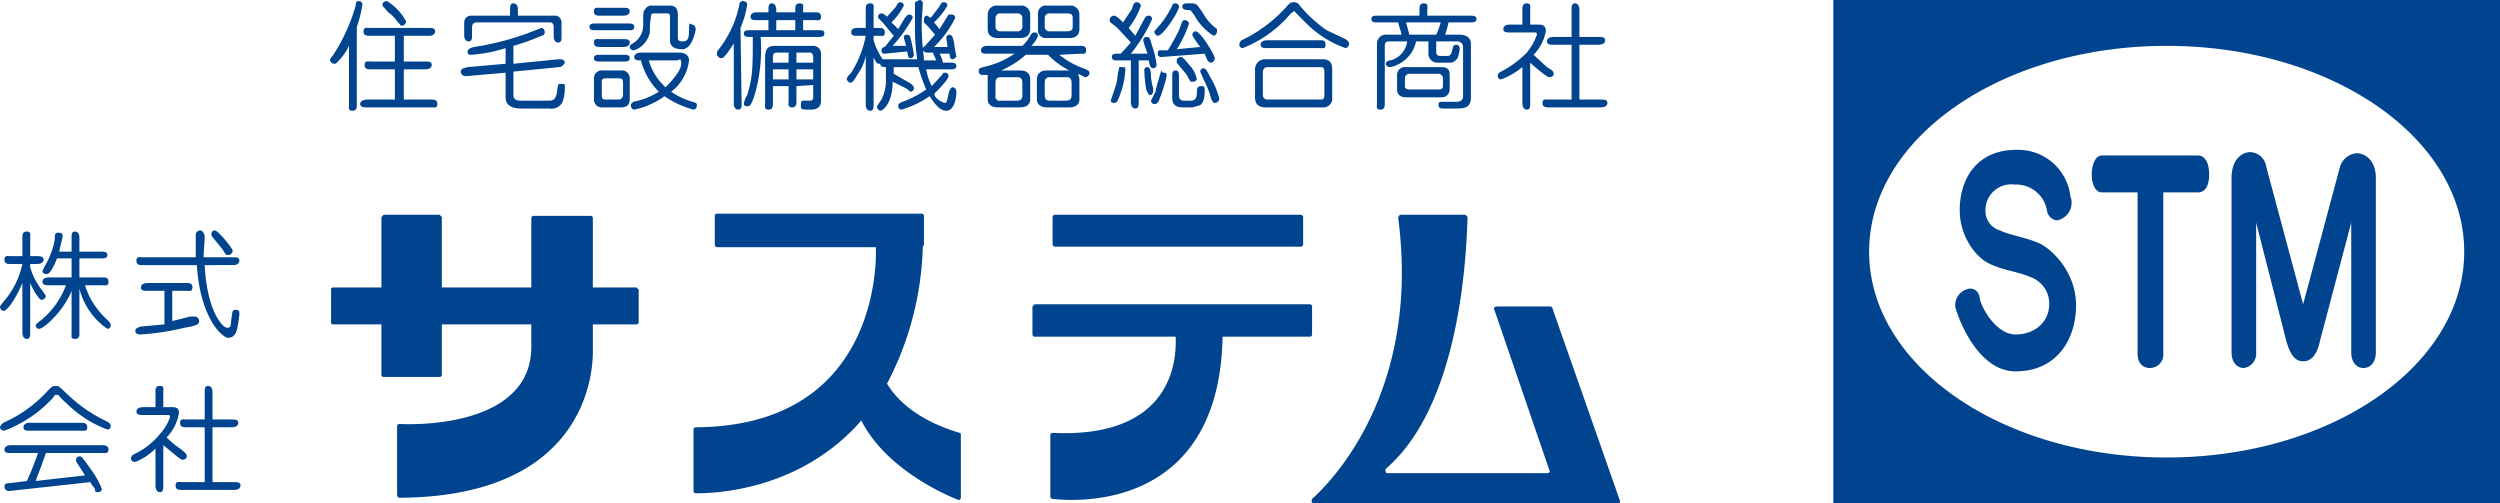 <svg xmlns="http://www.w3.org/2000/svg" viewBox="0 0 223.5 45"><title>アートボード 1</title><g style="isolation:isolate"><path d="M56.9,25.7H53V19.5a.2.2,0,0,0-.2-.2H47.7a.2.2,0,0,0-.2.2v6.2h-8V19.4l-.2-.2h-5l-.2.2v6.3H29.8c-.2,0-.2.1-.2.2v2.9c0,.1,0,.2.2.2h4.3v4.5a.2.2,0,0,0,.2.2h5a.2.2,0,0,0,.2-.2V29h8v2c0,7.1-10.2,7-11.8,6.9a.2.2,0,0,0-.2.2v6.1c0,.2.1.3.2.3C53.8,44.4,53,31.4,53,31.1h0V29h3.9a.2.2,0,0,0,.2-.2V25.9Z" style="fill:#00448f;mix-blend-mode:multiply"/><path d="M85.8,38.7c-3.7-1.1-5.6-2.9-6.5-4.4A27.9,27.9,0,0,0,82.5,22c.1,0,.1-.1.1-.2V19.3a.2.2,0,0,0-.2-.2H64.1a.2.2,0,0,0-.2.2v2.5c0,.2.1.3.2.3H78.3c.1,2.4-.4,16-16.1,16.1a.2.2,0,0,0-.2.2v5.5a.2.2,0,0,0,.2.2c1.4,0,9.2-.1,14.8-6.5,2.2,4.3,7.4,6.6,8.7,7.1a.2.2,0,0,0,.2-.2V38.9C85.9,38.8,85.9,38.7,85.8,38.7Z" style="fill:#00448f;mix-blend-mode:multiply"/><g style="mix-blend-mode:multiply"><rect x="94.1" y="19.2" width="22.4" height="2.85" rx="0.2" style="fill:#00448f"/><path d="M117.1,27.2H92.5l-.2.2v2.5a.2.2,0,0,0,.2.2h12.6c.1,2-.2,9.1-11,8.6a.2.2,0,0,0-.2.2v5.5a.2.2,0,0,0,.2.2c1.7.2,14.9,1.3,15.2-14.5h7.8a.2.2,0,0,0,.2-.2V27.4A.2.2,0,0,0,117.1,27.2Z" style="fill:#00448f"/></g><path d="M144.8,44.7l-6-17.1a.2.2,0,0,0-.2-.2h-4.8c-.2,0-.3.2-.2.3L138.5,42c.1.2,0,.3-.2.3H124c-.1,0-.2-.2-.1-.4,7-6,7.2-20.5,7.3-22.4a.3.3,0,0,0-.3-.3h-5.7c-.1,0-.2.2-.2.3,2,15.3-5.8,23.4-7.7,25.1-.1.2,0,.4.1.4h27.2C144.8,45,144.9,44.9,144.8,44.7Z" style="fill:#00448f;mix-blend-mode:multiply"/><path d="M2.7,29.7c0,.3,0,.6-.3.6S2,30,2,29.7V25.3C1.5,26.5.7,27.8.3,27.8a.4.4,0,0,1-.3-.4l.2-.3A7.5,7.5,0,0,0,2,23.6H.9c-.2,0-.5,0-.5-.4s.3-.3.5-.3H2V21.3c0-.3,0-.6.4-.6s.3.3.3.6v1.6h.6c.2,0,.6,0,.6.3s-.3.4-.6.4H2.7v.3A6.1,6.1,0,0,0,3.8,26c.2.3.3.4.3.5a.4.4,0,0,1-.4.3c-.2,0-.7-.8-1-1.5ZM6.4,26c-.7,1.8-2.5,3.4-2.9,3.4a.3.3,0,0,1-.3-.3c0-.1.1-.2.5-.5a7.4,7.4,0,0,0,2.2-3.1H4.4c-.3,0-.6,0-.6-.3s.3-.4.6-.4h2V23.1H5.1c-.2.5-.6,1.4-.9,1.4s-.4-.1-.4-.3l.2-.4a7.1,7.1,0,0,0,.9-2.4c0-.4,0-.6.3-.6s.4.1.4.3-.2.8-.3,1.4H6.4V21.2c0-.2,0-.5.3-.5s.4.3.4.5v1.3H9c.3,0,.6,0,.6.3s-.3.3-.6.3H7.1v1.7H9.2c.2,0,.5,0,.5.4s-.3.3-.5.3H7.6a7.3,7.3,0,0,0,.5,1.2,7.4,7.4,0,0,0,1.5,1.9c.2.2.3.3.3.5a.3.3,0,0,1-.3.3,6.2,6.2,0,0,1-2.5-3.6v4c0,.2,0,.5-.4.5s-.3-.3-.3-.5Z" style="fill:#00448f"/><path d="M15.4,28.7l1.6-.4h.4a.4.4,0,0,1,.4.4c0,.2,0,.4-1.3.6a22.8,22.8,0,0,1-3.9.6c-.1,0-.5,0-.5-.3s.3-.3.4-.4l2.2-.2V26H13.2c-.3,0-.6,0-.6-.3s.3-.4.6-.4h3.5c.2,0,.5,0,.5.4s-.3.3-.5.3H15.4ZM20.9,23c.2,0,.5,0,.5.3s-.3.4-.5.4H18.3c.2,4.1,1.6,5.6,2,5.6s.3-.2.4-.9.1-.7.4-.7.3.2.3.4a10.5,10.5,0,0,1-.2,1.3c-.1.4-.3.8-.8.8s-2.5-1.7-2.8-6.5H12.7c-.2,0-.5,0-.5-.4s.3-.3.5-.3h4.8V20.9c.1-.2.2-.3.4-.3s.4.3.4.6-.1,1.5-.1,1.8Zm-.5-.2c-.2,0-.2,0-.5-.5L19,21.2a.4.4,0,0,1-.1-.3.3.3,0,0,1,.3-.3c.3,0,1.6,1.6,1.6,1.8A.4.4,0,0,1,20.4,22.8Z" style="fill:#00448f"/><path d="M6.3,35.5a13,13,0,0,0,3.1,2.1c.4.2.5.3.5.5a.3.3,0,0,1-.3.3A10.2,10.2,0,0,1,6,36.1a6,6,0,0,1-.8-.8H5a.2.2,0,0,0-.2.2,11.4,11.4,0,0,1-4.4,3c-.3,0-.4-.2-.4-.3s.2-.4.5-.5a11.7,11.7,0,0,0,3.8-2.8c.3-.3.4-.4.7-.4S5.2,34.5,6.3,35.5ZM1,40.5c-.3,0-.6,0-.6-.3s.3-.4.6-.4H9.1c.2,0,.6,0,.6.4s-.4.3-.6.3h-5c-.5,1.5-.8,2.1-.9,2.5l4.4-.5-.7-1.1a.4.4,0,0,1-.1-.3.3.3,0,0,1,.3-.3c.2,0,.2,0,1.2,1.4a7.4,7.4,0,0,1,.8,1.5.3.3,0,0,1-.3.3c-.2,0-.3,0-.3-.2s-.4-.5-.4-.7l-5.5.6-1.8.2a.4.4,0,0,1-.4-.4c0-.3.3-.3.4-.3L2.4,43a26,26,0,0,0,1-2.5Zm6.2-2.7c.3,0,.6,0,.6.4s-.3.3-.6.3H2.6c-.2,0-.5,0-.5-.3s.3-.4.5-.4Z" style="fill:#00448f"/><path d="M14.6,43.4c0,.3,0,.6-.3.6s-.4-.3-.4-.6V40.1a5.4,5.4,0,0,1-1.8,1.2c-.3,0-.4-.2-.4-.3s.1-.3.3-.4a6.6,6.6,0,0,0,2.3-1.8,4.4,4.4,0,0,0,.9-1.5c0-.2-.1-.2-.2-.2H12.8c-.3,0-.6,0-.6-.3s.3-.4.6-.4h1.1V35c0-.2,0-.5.4-.5s.3.3.3.5v1.4h.8c.2,0,.6,0,.6.5a4,4,0,0,1-1.1,2.2,6.9,6.9,0,0,0,1.2,1c.5.4.6.5.6.7s-.2.3-.4.3-1.3-1-1.7-1.3Zm6.1-5.9c.3,0,.6,0,.6.3s-.3.4-.6.4H19v4.9h1.9c.3,0,.6,0,.6.3s-.3.4-.6.4H16.3c-.3,0-.6,0-.6-.4s.3-.3.6-.3h2V38.2H16.7c-.3,0-.6,0-.6-.4s.3-.3.6-.3h1.6V35.1c0-.3,0-.6.3-.6s.4.3.4.6v2.4Z" style="fill:#00448f"/><g style="mix-blend-mode:multiply"><path d="M31.9,9.3c0,.3,0,.6-.4.6s-.3-.3-.3-.6V4.1a4.8,4.8,0,0,1-.9,1.3c-.1.1-.2.3-.4.3a.4.4,0,0,1-.4-.4l.3-.4a16.4,16.4,0,0,0,2-4.4c0-.2,0-.4.3-.4a.3.3,0,0,1,.3.3,10.8,10.8,0,0,1-.5,2Zm4.2-3.8H38c.3,0,.6,0,.6.3s-.3.4-.6.4H36.1V8.9h2.4c.3,0,.6,0,.6.4s-.3.3-.6.3H32.8c-.2,0-.6,0-.6-.3s.4-.4.6-.4h2.5V6.2H33.2c-.3,0-.6,0-.6-.4s.3-.3.6-.3h2.1V3.2H33.1c-.3,0-.6,0-.6-.4s.3-.3.6-.3h5.3c.2,0,.5,0,.5.3s-.3.4-.5.4H36.1Zm.2-3.6a.4.4,0,0,1-.4.4c-.1,0-.1-.1-.4-.4a2.9,2.9,0,0,0-.8-.8c-.4-.5-.5-.5-.5-.7s.2-.3.4-.3A4.8,4.8,0,0,1,36.3,1.9Z" style="fill:#00448f"/><path d="M45.9,5.7l4-.4h.2c.4,0,.4.3.4.3s-.2.4-.5.4l-4.1.4v2c0,.4.1.6.7.6h2.5c.2,0,.6,0,.7-.8s.1-.7.4-.7.3,0,.3.3a4,4,0,0,1-.2,1.3,1.1,1.1,0,0,1-1.2.6H46.6c-.3,0-1.4,0-1.4-1V6.5l-3.4.3h-.2a.4.4,0,0,1-.4-.4c0-.3.3-.3.6-.4l3.4-.3V4.3a12.9,12.9,0,0,1-3.1.6c-.3,0-.3-.2-.3-.3s.1-.3.6-.4A25,25,0,0,0,47.1,3l1.3-.5c.2,0,.3.2.3.4a.3.3,0,0,1-.3.3,19.5,19.5,0,0,1-2.5.9Zm-.3-4.3V.8c0-.2,0-.5.3-.5s.4.3.4.5v.6h3.4a.6.6,0,0,1,.5.6V3.3c0,.2,0,.5-.3.5s-.4-.3-.4-.5V2.4c0-.2-.1-.4-.3-.4H42.6c-.4,0-.4.4-.4.5v.7c0,.2,0,.5-.3.5s-.4-.3-.4-.5V2a.6.6,0,0,1,.6-.6Z" style="fill:#00448f"/><path d="M56.2,2.1c.2,0,.5,0,.5.3s-.2.3-.5.3h-3c-.2,0-.5,0-.5-.3s.3-.3.5-.3ZM55.8.7c.2,0,.5,0,.5.3s-.3.4-.5.4H53.6c-.2,0-.5,0-.5-.4s.3-.3.5-.3Zm-.1,2.8c.3,0,.6,0,.6.3s-.3.4-.6.4h-2c-.3,0-.6,0-.6-.4s.3-.3.6-.3Zm.1,1.4c.2,0,.5,0,.5.3s-.3.3-.5.3H53.6c-.2,0-.5,0-.5-.3s.3-.3.5-.3Zm-.3,1.4a.7.7,0,0,1,.8.7V8.9c0,.5-.3.7-.8.7H53.9a.7.7,0,0,1-.8-.7V7a.7.7,0,0,1,.8-.7Zm-.2,2.6a.4.4,0,0,0,.4-.4V7.4c0-.3-.1-.4-.4-.4H54.1c-.3,0-.3.2-.3.4V8.5c0,.3.1.4.3.4Zm4.6-7.2c0-.4,0-.5-.3-.5h-1c-.3,0-.4,0-.4.3a6.6,6.6,0,0,0-.1,1.4,2.2,2.2,0,0,1-1.4,1.6c-.2,0-.4-.1-.4-.3s.1-.2.4-.4a1.9,1.9,0,0,0,.8-1.7c0-1,0-1.1.2-1.3a.6.6,0,0,1,.6-.3h1.6c.7,0,.7.6.7.9V3.3c0,.2,0,.4.4.4s.6-.1.6-1,.1-.5.3-.5.3.3.3.4S61.9,4.4,61,4.4s-1.1-.4-1.1-.8Zm.8,3c.6,0,.9.3.9.7A4.1,4.1,0,0,1,60,8.2a6.6,6.6,0,0,0,1.9.9c.3.1.4.1.4.3s-.1.4-.3.4a8.4,8.4,0,0,1-2.6-1.2,6.9,6.9,0,0,1-2.7,1.2c-.2,0-.3-.2-.3-.4s.2-.2.2-.3a6.5,6.5,0,0,0,2.3-.9,6.1,6.1,0,0,1-1.6-2.8c-.3,0-.6,0-.6-.3s.4-.4.6-.4ZM58,5.4a5.2,5.2,0,0,0,1.5,2.4c.6-.6,1.4-1.5,1.4-2.1s-.2-.3-.4-.3Z" style="fill:#00448f"/><path d="M66.3,9.3c0,.2,0,.5-.3.5s-.4-.3-.4-.5V3.9c-.3.4-.8,1.3-1.1,1.3a.4.4,0,0,1-.4-.4V4.6a9.4,9.4,0,0,0,2-4.2.3.3,0,0,1,.3-.3c.2,0,.4.1.4.3a8.8,8.8,0,0,1-.6,2.1Zm1.7-6a14.6,14.6,0,0,1-.6,5.4c-.3.8-.4.8-.6.8s-.3-.1-.3-.2a1.9,1.9,0,0,1,.3-.8c.5-1.6.5-2.5.5-5.2H67c-.2,0-.5,0-.5-.3s.3-.3.5-.3h1.7V1.8H67.6c-.2,0-.5,0-.5-.3s.3-.4.5-.4h1.1V.9c0-.3,0-.6.3-.6s.4.3.4.6v.2h1.7V.8c0-.2,0-.5.4-.5s.3.3.3.5v.3h1.1c.2,0,.5,0,.5.4s-.3.3-.5.3H71.8v.9h1.4c.3,0,.5,0,.5.3s-.3.3-.5.3Zm3.2,4.4V9c0,.3,0,.6-.4.6s-.3-.3-.3-.6V7.7H69.1V9.2c0,.3,0,.6-.4.6s-.3-.3-.3-.6v-4c0-.9.3-1.1.9-1.1h3.3a.7.7,0,0,1,.8.7V8.9c0,.3,0,.9-.9.9s-.9,0-.9-.4.1-.4.2-.4h.6c.3,0,.3-.2.3-.4v-1Zm-.7-2.1V4.7h-1c-.4,0-.4.2-.4.6v.3Zm0,1.5V6.2H69.1v.9ZM69.4,1.8v.9h1.7V1.8Zm3.3,3.8V5.1c0-.2-.1-.4-.3-.4H71.2v.9Zm-1.5.6v.9h1.5V6.2Z" style="fill:#00448f"/><path d="M83.7,5.4l-.3-.7h-.5c-.2,0-.4-.1-.4-.3s.1-.2.2-.3l.9-1-.7-.8L82.6,2V1.8c0-.3.1-.4.3-.4l.3.2.7-.9c.3-.5.3-.5.5-.5a.3.3,0,0,1,.3.3A6.3,6.3,0,0,1,83.5,2l.5.6.8-1.3h.3a.3.3,0,0,1,.3.3,9.5,9.5,0,0,1-1.9,2.6h1.2c0-.3-.1-.7-.1-.8a.3.3,0,0,1,.3-.3c.1,0,.3.1.4.8s.2,1.1.2,1.2l-.3.2c-.2,0-.3-.1-.3-.5H84a2.6,2.6,0,0,1,.3.8h.6c.3,0,.6,0,.6.3s-.3.3-.6.3H82.8a5.3,5.3,0,0,0,.5,1.5l1-1.1c0-.1.1-.1.2-.1a.3.3,0,0,1,.3.3c0,.3-.9,1.2-1.2,1.5s.6.9.9.9.2-1.4.7-1.4a.4.4,0,0,1,.3.4c0,.6-.2,1.7-.9,1.7S83.4,9,83.1,8.6a8.7,8.7,0,0,1-2.5,1.2.3.3,0,0,1-.3-.3c0-.2.1-.3.4-.4A9.1,9.1,0,0,0,82.8,8a15.9,15.9,0,0,1-.7-2H79.9v.6l1.4.8c.3.2.4.3.4.5a.3.3,0,0,1-.3.3L81,7.9l-1.2-.6c0,2-.9,2.6-1.1,2.6a.4.4,0,0,1-.3-.4l.4-.6A3.8,3.8,0,0,0,79.2,7V6c-.4,0-.5-.1-.5-.3h-.1c-.2,0-.3-.1-.5-.6V9.4c0,.2,0,.5-.3.5s-.4-.3-.4-.5V5a4.3,4.3,0,0,1-.7,1.6c-.2.3-.4.8-.7.8a.5.5,0,0,1-.3-.3c0-.1,0-.2.4-.6a9.6,9.6,0,0,0,1.3-3.3h-.8c-.2,0-.5,0-.5-.3s.2-.4.5-.4h.8V.8c0-.2,0-.5.4-.5s.3.3.3.5V2.5h.5c.2,0,.5,0,.5.4s-.2.3-.5.3h-.5v.4a6.1,6.1,0,0,0,.5,1.2l.3.5H82a18.5,18.5,0,0,1-.2-3.1V.2l.4-.2a.3.3,0,0,1,.3.3c0,.3-.1,1.5-.1,1.8,0,2,.2,2.8.2,3.3ZM78.9,2c-.4-.4-.4-.4-.4-.5a.3.3,0,0,1,.3-.3c.1,0,.2,0,.5.3l.8-.9c.2-.4.3-.4.4-.4a.3.3,0,0,1,.3.3A5.5,5.5,0,0,1,79.7,2l.6.6.6-1c.2-.2.2-.3.4-.3a.3.3,0,0,1,.3.3,13.5,13.5,0,0,1-1.8,2.5H81a6.4,6.4,0,0,0-.2-.7c0-.3.2-.3.3-.3a.3.3,0,0,1,.3.3,13.1,13.1,0,0,1,.3,1.5.3.3,0,0,1-.3.3c-.2,0-.2-.1-.3-.6l-2,.2c-.1,0-.3,0-.3-.3a.3.3,0,0,1,.3-.3l.8-1Z" style="fill:#00448f"/><path d="M94.7,4.9a7.8,7.8,0,0,0,2.4,1.3c.1.1.3.1.3.3a.4.4,0,0,1-.4.4l-.6-.3c0,.2.1.3.1.5V8.9c0,.4-.3.7-.9.7h-2c-.6,0-.9-.3-.9-.7V7.1c0-.5.3-.8.9-.8h2a7,7,0,0,1-1.9-1.4h-2a8,8,0,0,1-2.2,1.4h1.7c.6,0,.9.3.9.8V8.9c0,.4-.3.7-.9.7h-2c-.6,0-.9-.3-.9-.7V6.7h-.5a.3.3,0,0,1-.3-.3c0-.3,0-.3.8-.5a7.7,7.7,0,0,0,2.4-1.1H88.2c-.2,0-.5,0-.5-.3s.3-.4.5-.4h3.2a3.5,3.5,0,0,0,.7-.9c.1-.2.2-.3.4-.3a.3.3,0,0,1,.3.3,2.4,2.4,0,0,1-.6.9h4.4c.2,0,.5,0,.5.4s-.3.3-.5.3ZM88.3,1.3a.8.8,0,0,1,.9-.8h2a.8.8,0,0,1,.9.8V2.6c0,.5-.3.8-.9.8h-2c-.6,0-.9-.3-.9-.8Zm3.1.3a.4.4,0,0,0-.4-.4H89.4a.4.4,0,0,0-.4.4v.8a.4.4,0,0,0,.4.4H91a.4.4,0,0,0,.4-.4Zm0,5.8c0-.5-.3-.5-.5-.5H89.5c-.4,0-.5.2-.5.5V8.5a.4.4,0,0,0,.5.5h1.4c.4,0,.5-.2.5-.5Zm1.4-6.1a.7.7,0,0,1,.8-.8h2a.8.8,0,0,1,.9.8V2.6c0,.5-.3.8-.9.8h-2a.7.7,0,0,1-.8-.8Zm3.1.3c0-.4-.3-.4-.5-.4H93.8a.4.4,0,0,0-.4.4v.8a.4.4,0,0,0,.4.4h1.6c.5,0,.5-.3.5-.4Zm-.1,5.8c0-.5-.3-.5-.5-.5H93.9c-.4,0-.5.2-.5.5V8.5c0,.5.3.5.5.5h1.4c.4,0,.5-.2.5-.5Z" style="fill:#00448f"/><path d="M101.1,5.4H99.7a.3.3,0,0,1-.3-.3c0-.3.2-.3.8-.3l.9-1L99.9,2.5c-.6-.5-.7-.5-.7-.7a.4.4,0,0,1,.4-.4c.2,0,.6.4.8.6l.8-1.2c.1-.4.2-.6.4-.6a.4.4,0,0,1,.4.3,6.6,6.6,0,0,1-1.1,2l.6.7.8-1.5c.1-.2.2-.3.4-.3a.3.3,0,0,1,.3.3,13.9,13.9,0,0,1-1.9,3.1h1.5a8.4,8.4,0,0,1-.4-1.2.3.3,0,0,1,.3-.3c.3,0,.3.1.5.8a8.1,8.1,0,0,1,.4,1.7.3.3,0,0,1-.3.3c-.2,0-.3-.1-.4-.7h-.9V9.1c0,.3,0,.6-.3.6s-.4-.3-.4-.6ZM100,8.8c-.1.3-.2.4-.4.4s-.3-.1-.3-.2l.5-1.5c.1-.4.1-.8.2-1.2s0-.3.3-.3.3,0,.3.3A7.4,7.4,0,0,1,100,8.8Zm2.9-.3c-.3,0-.3-.3-.4-.4a11,11,0,0,1-.2-1.8c0-.3.2-.3.3-.3s.3.1.3.8a4.3,4.3,0,0,0,.2,1.1v.3A.5.5,0,0,1,102.9,8.5Zm.7.5c-.1.2-.2.3-.4.3a.3.3,0,0,1-.3-.3l.4-.8c.1-.5.2-.8.4-1.5s.1-.2.3-.2.3,0,.3.3A13.6,13.6,0,0,1,103.6,9Zm-.1-5.8a.4.4,0,0,1-.3-.4l.6-.7a8.6,8.6,0,0,0,1-1.6c0-.1.1-.2.3-.2a.3.3,0,0,1,.3.3C105.4,1,104,3.2,103.5,3.2Zm.3,1.9a.3.3,0,0,1-.3-.3c0-.1,0-.3.2-.3h.7a18,18,0,0,0,1-1.8c.3-.8.3-.9.5-.9a.4.4,0,0,1,.4.3,9.5,9.5,0,0,1-1.1,2.3l2.1-.2-.3-.4c-.4-.6-.4-.6-.4-.7a.3.3,0,0,1,.3-.3c.4,0,1.7,2.1,1.7,2.4a.4.4,0,0,1-.3.4c-.2,0-.3-.1-.4-.3l-.2-.5Zm1.6,3.5a.4.4,0,0,0,.4.4h.7c.3,0,.5-.2.5-.7s.1-.6.4-.6.3.1.3.4,0,1-.4,1.3l-.7.2h-.9c-.6,0-.9-.3-.9-.8V6.9c0-.3,0-.6.3-.6s.3.3.3.6Zm1.2-1.3c-.2,0-.2,0-.5-.6l-.9-1.1V5.4c0-.2.2-.3.4-.3s.6.6.9.9a2.7,2.7,0,0,1,.5,1.1A.4.4,0,0,1,106.6,7.3Zm-.1-7c.5,0,.5.1,1,.8a4.5,4.5,0,0,0,1.3,1.5v.2a.4.4,0,0,1-.3.4,4.8,4.8,0,0,1-1.7-1.8c-.3-.4-.3-.5-.5-.5s-.6,0-.6-.3.3-.3.5-.3Zm2.1,8.9c-.2,0-.2-.2-.3-.3a8.4,8.4,0,0,0-.7-1.8l-.3-.7a.3.3,0,0,1,.3-.3c.2,0,.4.4.6.8a6.8,6.8,0,0,1,.8,1.9A.4.4,0,0,1,108.6,9.2Z" style="fill:#00448f"/><path d="M116.2.5a12,12,0,0,0,2.4,2.2l1.7.8c.1.1.3.2.3.4a.4.4,0,0,1-.3.4A9.3,9.3,0,0,1,116.7,2l-.9-.9a.1.1,0,0,0-.1-.1l-.3.2a10.7,10.7,0,0,1-4.3,3.1.3.3,0,0,1-.3-.3.5.5,0,0,1,.2-.4A12.6,12.6,0,0,0,115.1.5c.2-.2.3-.3.5-.3A.6.6,0,0,1,116.2.5Zm2,4.8c.3,0,.9,0,.9.9V8.7a.8.8,0,0,1-.9.9h-5c-.3,0-1,0-1-.9V6.2a.9.9,0,0,1,1-.9ZM118,3.6c.3,0,.5,0,.5.4s-.2.3-.5.3h-4.7c-.3,0-.6,0-.6-.3s.3-.4.6-.4ZM113.3,6a.4.4,0,0,0-.4.4V8.5a.4.4,0,0,0,.4.4h4.8c.2,0,.3-.1.3-.4V6.4c0-.4-.2-.4-.3-.4Z" style="fill:#00448f"/><path d="M126.6,3.7A3,3,0,0,1,124.3,6c-.2,0-.4-.1-.4-.3s.2-.3.4-.3a2,2,0,0,0,1.5-1.7h-1.6c-.4,0-.4.2-.4.5v5c0,.3,0,.6-.4.6s-.3-.3-.3-.6V3.9a.8.8,0,0,1,.9-.8h1.3c-.1-.5-.2-.6-.3-1.1h-1.9c-.2,0-.5,0-.5-.3s.3-.3.5-.3h3.8V.9c0-.3,0-.6.4-.6s.3.3.3.6v.5h3.8c.3,0,.6,0,.6.3s-.3.3-.6.3h-1.9a11,11,0,0,1-.3,1.1h1.3c.6,0,1,.3,1,.8V8.7c0,.8-.4,1-1.2,1H129c-.1,0-.4,0-.4-.3s.1-.3.4-.3h1.2c.1,0,.6,0,.6-.5V4.2a.5.5,0,0,0-.5-.5h-1.9v.9c0,.3.1.4.4.4h.6c.1,0,.3,0,.4-.4s.1-.6.4-.6a.3.3,0,0,1,.3.3,2.9,2.9,0,0,1-.2.9c-.3.4-.5.4-.7.4h-1a.8.8,0,0,1-.9-.8V3.7ZM128.9,6c.7,0,.7.5.7.7V8a.7.7,0,0,1-.7.7h-3.2c-.1,0-.8,0-.8-.7V6.7a.7.7,0,0,1,.8-.7Zm-2.9.6a.4.4,0,0,0-.4.4v.7c0,.3.3.3.4.3h2.6c.1,0,.4,0,.4-.3V7a.4.4,0,0,0-.4-.4ZM125.7,2l.3,1.1h2.4a6.6,6.6,0,0,0,.4-1.1Z" style="fill:#00448f"/><path d="M136.8,9.2c0,.3,0,.6-.3.6s-.4-.3-.4-.6V6a6.7,6.7,0,0,1-1.9,1.1.3.3,0,0,1-.3-.3c0-.2.1-.3.3-.4a9.1,9.1,0,0,0,2.3-1.7,5.4,5.4,0,0,0,.9-1.6c0-.2-.1-.2-.2-.2h-2.3c-.2,0-.5,0-.5-.3s.3-.4.5-.4h1.2V.9c0-.3,0-.6.4-.6s.3.3.3.6V2.2h.7c.3,0,.7,0,.7.6a4.1,4.1,0,0,1-1.1,2.1L138.3,6c.5.3.6.4.6.6s-.2.3-.4.3-1.3-.9-1.7-1.3Zm6.1-5.9c.3,0,.6,0,.6.3s-.3.4-.6.4h-1.7V8.9h1.9c.3,0,.6,0,.6.3s-.3.4-.6.4h-4.6c-.3,0-.6,0-.6-.4s.3-.3.6-.3h2V4h-1.6c-.3,0-.6,0-.6-.3s.3-.4.6-.4h1.6V.9c0-.3,0-.6.3-.6s.4.3.4.6V3.3Z" style="fill:#00448f"/></g><path d="M175.2,18.8c0-3,1.7-5.4,5-5.4a4.7,4.7,0,0,1,4.9,4.2,1.1,1.1,0,0,1,.1.5,1.6,1.6,0,0,1-1.3,1.6,1,1,0,0,1-.9-.9,2.8,2.8,0,0,0-2.9-2.3,2.3,2.3,0,0,0-2.6,2.3,1.8,1.8,0,0,0,1.3,1.8c.8.4,2.2.6,3.4,1.1s3.4,2.6,3.4,5.6-1.7,5.9-5.4,5.9-5.4-5.6-5.4-5.8a1.5,1.5,0,0,1,1.3-1.6c.4,0,.8.2.9.9s1.4,3.2,3.2,3.2,3-1.2,3-2.7a2.5,2.5,0,0,0-1.6-2.4c-1.1-.5-2.4-.6-3.7-1.2S175.2,21.1,175.2,18.8Zm15.9-1.6h-3.2c-.6,0-.9-.8-.9-1.6s.3-1.7.9-1.7h8.6c.7,0,1,.8,1,1.7s-.3,1.6-1,1.6h-3.1V31.6a1.2,1.2,0,0,1-1.2,1.3c-.6,0-1.1-.4-1.1-1.3Zm19.1,2.7-2.8,10.6c-.3,1.4-.9,1.8-1.5,1.8s-1.1-.4-1.5-1.8l-2.7-10.6V31.5a1.3,1.3,0,0,1-1.1,1.4c-.6,0-1.1-.5-1.1-1.4V15.9c0-1.5.8-2.3,1.7-2.3a1.5,1.5,0,0,1,1.4,1.3l3.3,12.3,3.3-12.3a1.7,1.7,0,0,1,1.5-1.2c.8,0,1.7.7,1.7,2.2V31.5c0,.9-.5,1.4-1.1,1.4s-1.1-.5-1.1-1.4ZM163.9,0V45h59.6V0Zm29.8,40.9c-14.7,0-26.6-8.2-26.6-18.4S179,4.1,193.7,4.1s26.6,8.2,26.6,18.4S208.4,40.9,193.7,40.9Z" style="fill:#00448f"/></g></svg>